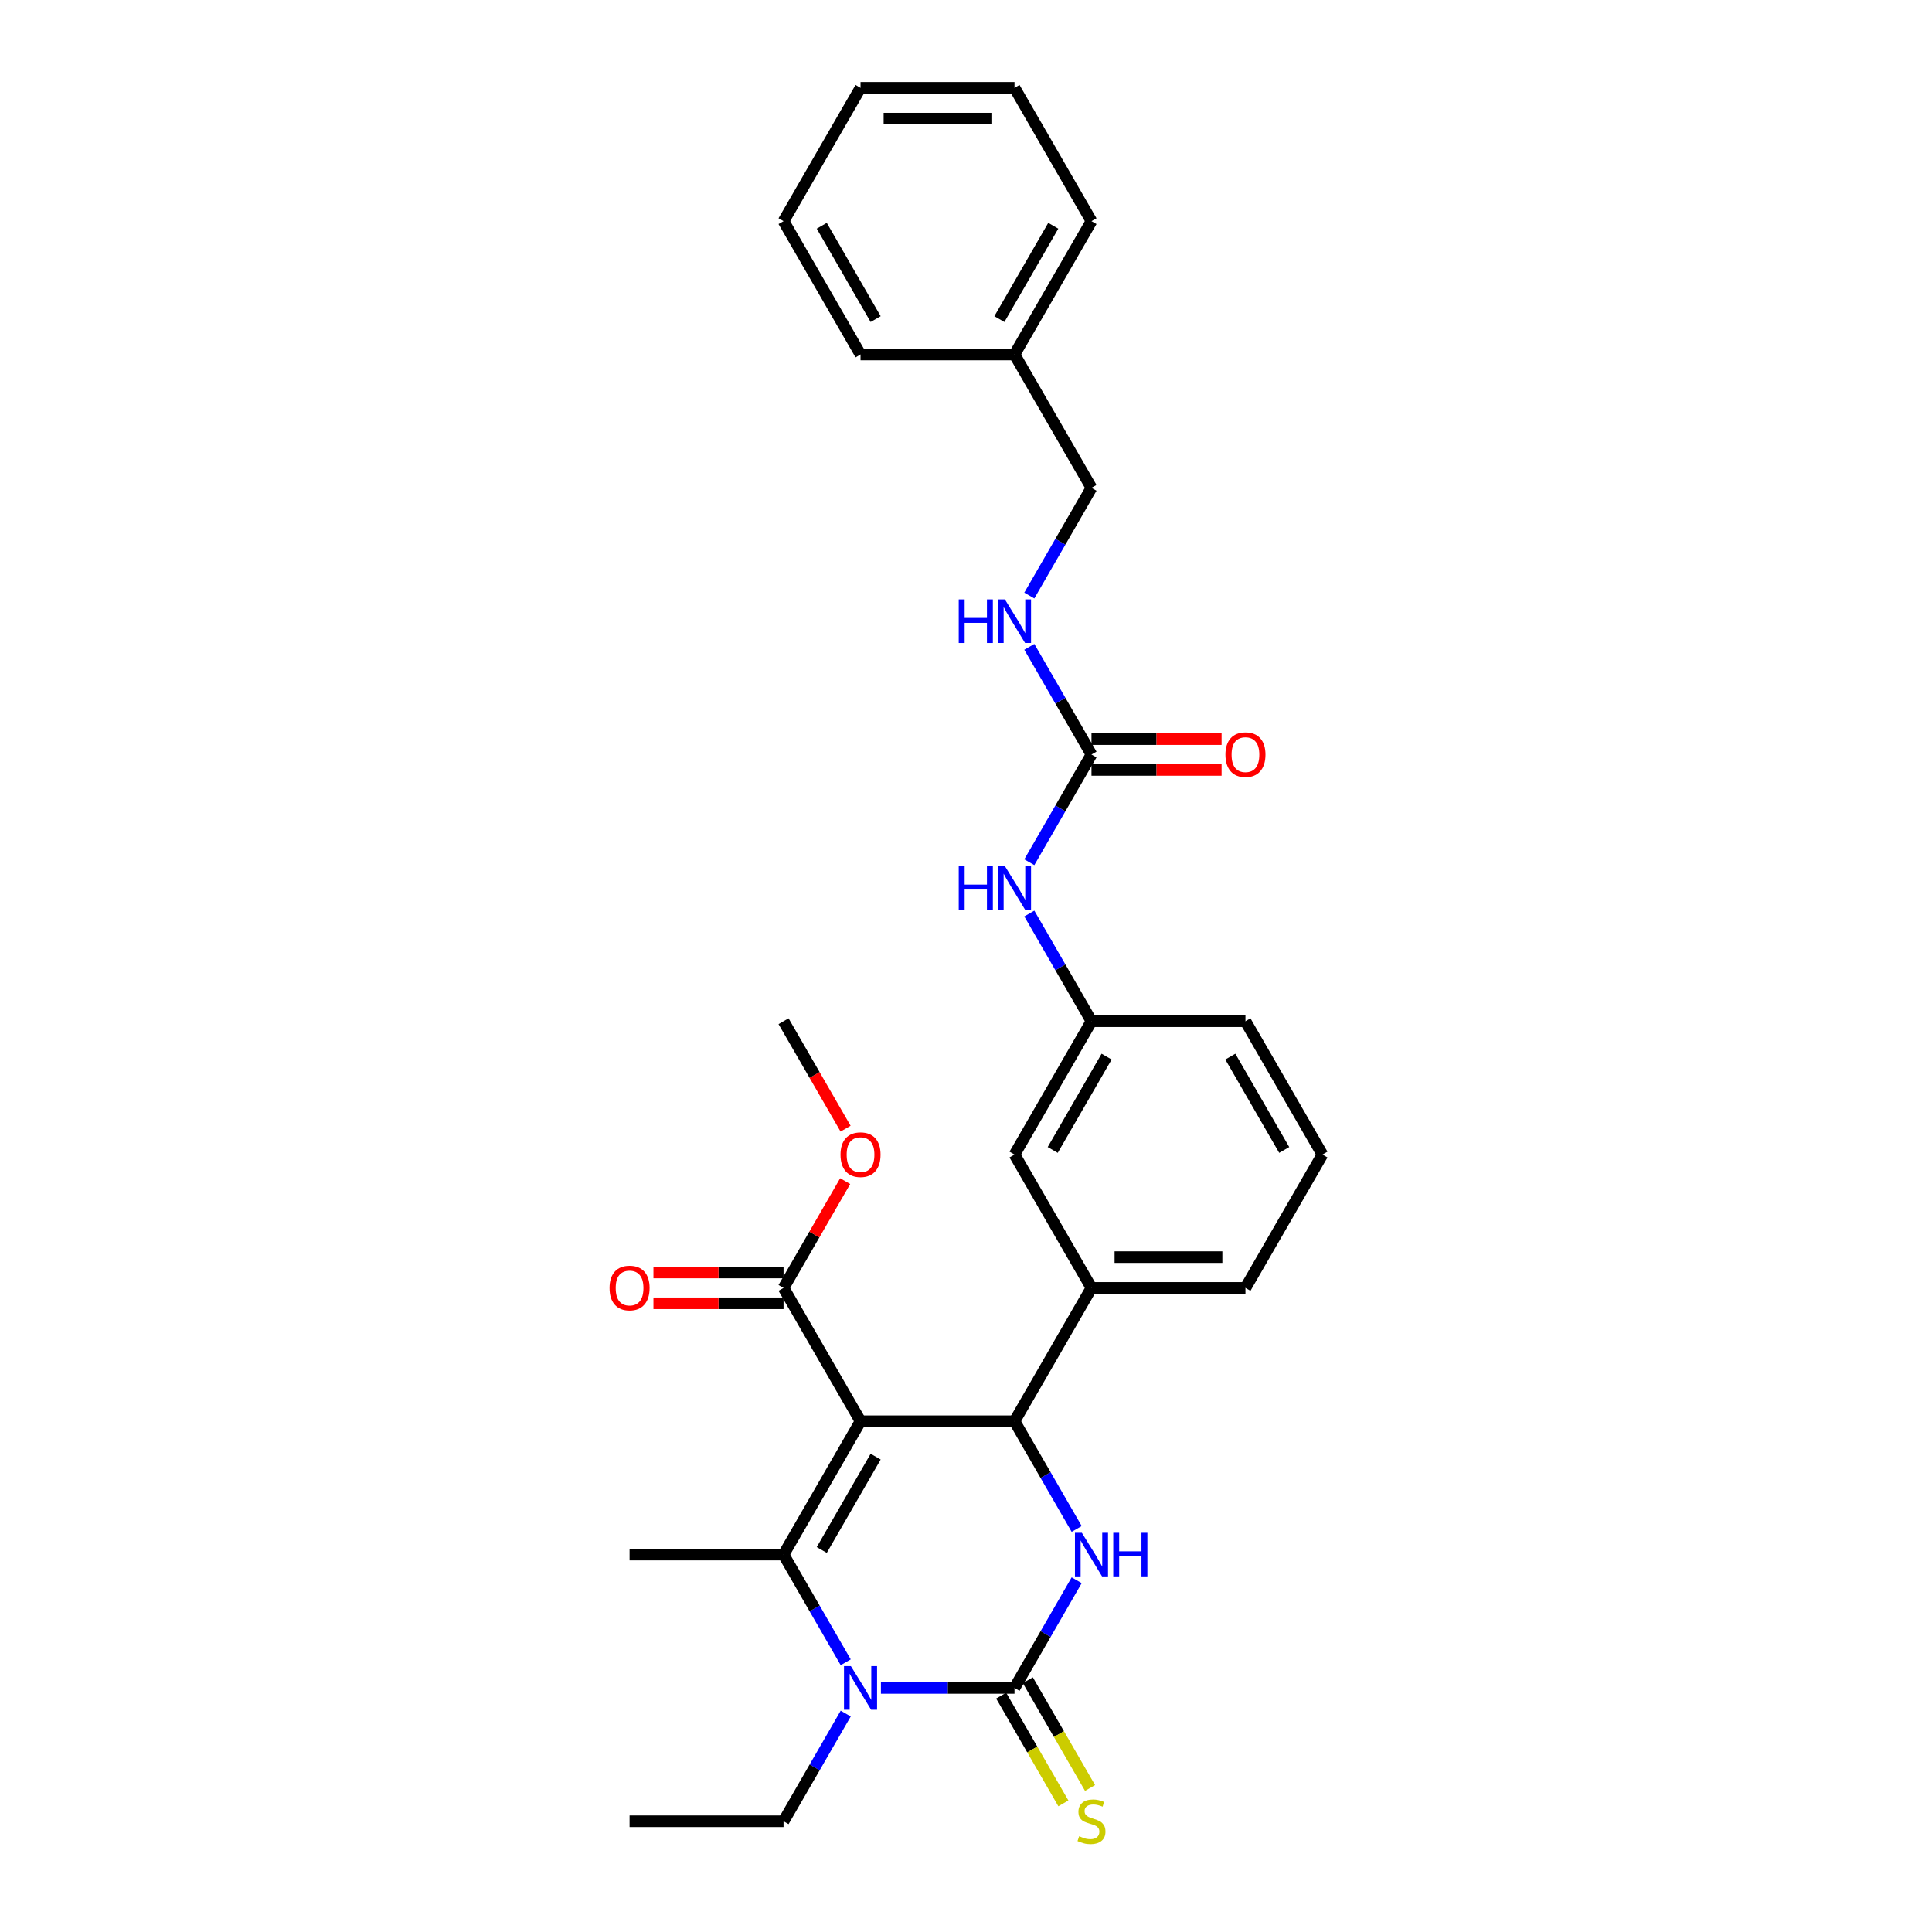 <?xml version='1.0' encoding='iso-8859-1'?>
<svg version='1.1' baseProfile='full'
              xmlns='http://www.w3.org/2000/svg'
                      xmlns:rdkit='http://www.rdkit.org/xml'
                      xmlns:xlink='http://www.w3.org/1999/xlink'
                  xml:space='preserve'
width='1000px' height='1000px' viewBox='0 0 1000 1000'>
<!-- END OF HEADER -->
<rect style='opacity:1.0;fill:#FFFFFF;stroke:none' width='1000' height='1000' x='0' y='0'> </rect>
<path class='bond-0' d='M 532.77,446.285 L 548.86,418.414' style='fill:none;fill-rule:evenodd;stroke:#0000FF;stroke-width:6px;stroke-linecap:butt;stroke-linejoin:miter;stroke-opacity:1' />
<path class='bond-0' d='M 548.86,418.414 L 564.951,390.544' style='fill:none;fill-rule:evenodd;stroke:#000000;stroke-width:6px;stroke-linecap:butt;stroke-linejoin:miter;stroke-opacity:1' />
<path class='bond-1' d='M 532.77,472.839 L 548.86,500.709' style='fill:none;fill-rule:evenodd;stroke:#0000FF;stroke-width:6px;stroke-linecap:butt;stroke-linejoin:miter;stroke-opacity:1' />
<path class='bond-1' d='M 548.86,500.709 L 564.951,528.58' style='fill:none;fill-rule:evenodd;stroke:#000000;stroke-width:6px;stroke-linecap:butt;stroke-linejoin:miter;stroke-opacity:1' />
<path class='bond-2' d='M 525.104,183.49 L 564.951,252.508' style='fill:none;fill-rule:evenodd;stroke:#000000;stroke-width:6px;stroke-linecap:butt;stroke-linejoin:miter;stroke-opacity:1' />
<path class='bond-3' d='M 525.104,183.49 L 564.951,114.472' style='fill:none;fill-rule:evenodd;stroke:#000000;stroke-width:6px;stroke-linecap:butt;stroke-linejoin:miter;stroke-opacity:1' />
<path class='bond-3' d='M 517.277,165.168 L 545.171,116.856' style='fill:none;fill-rule:evenodd;stroke:#000000;stroke-width:6px;stroke-linecap:butt;stroke-linejoin:miter;stroke-opacity:1' />
<path class='bond-4' d='M 525.104,183.49 L 445.409,183.49' style='fill:none;fill-rule:evenodd;stroke:#000000;stroke-width:6px;stroke-linecap:butt;stroke-linejoin:miter;stroke-opacity:1' />
<path class='bond-5' d='M 564.951,390.544 L 548.86,362.674' style='fill:none;fill-rule:evenodd;stroke:#000000;stroke-width:6px;stroke-linecap:butt;stroke-linejoin:miter;stroke-opacity:1' />
<path class='bond-5' d='M 548.86,362.674 L 532.77,334.803' style='fill:none;fill-rule:evenodd;stroke:#0000FF;stroke-width:6px;stroke-linecap:butt;stroke-linejoin:miter;stroke-opacity:1' />
<path class='bond-6' d='M 564.951,398.513 L 598.623,398.513' style='fill:none;fill-rule:evenodd;stroke:#000000;stroke-width:6px;stroke-linecap:butt;stroke-linejoin:miter;stroke-opacity:1' />
<path class='bond-6' d='M 598.623,398.513 L 632.294,398.513' style='fill:none;fill-rule:evenodd;stroke:#FF0000;stroke-width:6px;stroke-linecap:butt;stroke-linejoin:miter;stroke-opacity:1' />
<path class='bond-6' d='M 564.951,382.574 L 598.623,382.574' style='fill:none;fill-rule:evenodd;stroke:#000000;stroke-width:6px;stroke-linecap:butt;stroke-linejoin:miter;stroke-opacity:1' />
<path class='bond-6' d='M 598.623,382.574 L 632.294,382.574' style='fill:none;fill-rule:evenodd;stroke:#FF0000;stroke-width:6px;stroke-linecap:butt;stroke-linejoin:miter;stroke-opacity:1' />
<path class='bond-7' d='M 532.77,308.249 L 548.86,280.378' style='fill:none;fill-rule:evenodd;stroke:#0000FF;stroke-width:6px;stroke-linecap:butt;stroke-linejoin:miter;stroke-opacity:1' />
<path class='bond-7' d='M 548.86,280.378 L 564.951,252.508' style='fill:none;fill-rule:evenodd;stroke:#000000;stroke-width:6px;stroke-linecap:butt;stroke-linejoin:miter;stroke-opacity:1' />
<path class='bond-8' d='M 557.286,817.928 L 541.195,845.799' style='fill:none;fill-rule:evenodd;stroke:#0000FF;stroke-width:6px;stroke-linecap:butt;stroke-linejoin:miter;stroke-opacity:1' />
<path class='bond-8' d='M 541.195,845.799 L 525.104,873.669' style='fill:none;fill-rule:evenodd;stroke:#000000;stroke-width:6px;stroke-linecap:butt;stroke-linejoin:miter;stroke-opacity:1' />
<path class='bond-9' d='M 557.286,791.374 L 541.195,763.504' style='fill:none;fill-rule:evenodd;stroke:#0000FF;stroke-width:6px;stroke-linecap:butt;stroke-linejoin:miter;stroke-opacity:1' />
<path class='bond-9' d='M 541.195,763.504 L 525.104,735.633' style='fill:none;fill-rule:evenodd;stroke:#000000;stroke-width:6px;stroke-linecap:butt;stroke-linejoin:miter;stroke-opacity:1' />
<path class='bond-10' d='M 525.104,873.669 L 490.532,873.669' style='fill:none;fill-rule:evenodd;stroke:#000000;stroke-width:6px;stroke-linecap:butt;stroke-linejoin:miter;stroke-opacity:1' />
<path class='bond-10' d='M 490.532,873.669 L 455.961,873.669' style='fill:none;fill-rule:evenodd;stroke:#0000FF;stroke-width:6px;stroke-linecap:butt;stroke-linejoin:miter;stroke-opacity:1' />
<path class='bond-11' d='M 518.202,877.654 L 534.302,905.54' style='fill:none;fill-rule:evenodd;stroke:#000000;stroke-width:6px;stroke-linecap:butt;stroke-linejoin:miter;stroke-opacity:1' />
<path class='bond-11' d='M 534.302,905.54 L 550.402,933.426' style='fill:none;fill-rule:evenodd;stroke:#CCCC00;stroke-width:6px;stroke-linecap:butt;stroke-linejoin:miter;stroke-opacity:1' />
<path class='bond-11' d='M 532.006,869.684 L 548.106,897.571' style='fill:none;fill-rule:evenodd;stroke:#000000;stroke-width:6px;stroke-linecap:butt;stroke-linejoin:miter;stroke-opacity:1' />
<path class='bond-11' d='M 548.106,897.571 L 564.206,925.457' style='fill:none;fill-rule:evenodd;stroke:#CCCC00;stroke-width:6px;stroke-linecap:butt;stroke-linejoin:miter;stroke-opacity:1' />
<path class='bond-12' d='M 437.743,860.392 L 421.652,832.521' style='fill:none;fill-rule:evenodd;stroke:#0000FF;stroke-width:6px;stroke-linecap:butt;stroke-linejoin:miter;stroke-opacity:1' />
<path class='bond-12' d='M 421.652,832.521 L 405.561,804.651' style='fill:none;fill-rule:evenodd;stroke:#000000;stroke-width:6px;stroke-linecap:butt;stroke-linejoin:miter;stroke-opacity:1' />
<path class='bond-13' d='M 437.743,886.946 L 421.652,914.816' style='fill:none;fill-rule:evenodd;stroke:#0000FF;stroke-width:6px;stroke-linecap:butt;stroke-linejoin:miter;stroke-opacity:1' />
<path class='bond-13' d='M 421.652,914.816 L 405.561,942.687' style='fill:none;fill-rule:evenodd;stroke:#000000;stroke-width:6px;stroke-linecap:butt;stroke-linejoin:miter;stroke-opacity:1' />
<path class='bond-14' d='M 405.561,804.651 L 325.866,804.651' style='fill:none;fill-rule:evenodd;stroke:#000000;stroke-width:6px;stroke-linecap:butt;stroke-linejoin:miter;stroke-opacity:1' />
<path class='bond-15' d='M 405.561,804.651 L 445.409,735.633' style='fill:none;fill-rule:evenodd;stroke:#000000;stroke-width:6px;stroke-linecap:butt;stroke-linejoin:miter;stroke-opacity:1' />
<path class='bond-15' d='M 425.342,802.268 L 453.235,753.955' style='fill:none;fill-rule:evenodd;stroke:#000000;stroke-width:6px;stroke-linecap:butt;stroke-linejoin:miter;stroke-opacity:1' />
<path class='bond-16' d='M 445.409,735.633 L 525.104,735.633' style='fill:none;fill-rule:evenodd;stroke:#000000;stroke-width:6px;stroke-linecap:butt;stroke-linejoin:miter;stroke-opacity:1' />
<path class='bond-17' d='M 445.409,735.633 L 405.561,666.615' style='fill:none;fill-rule:evenodd;stroke:#000000;stroke-width:6px;stroke-linecap:butt;stroke-linejoin:miter;stroke-opacity:1' />
<path class='bond-18' d='M 525.104,735.633 L 564.951,666.615' style='fill:none;fill-rule:evenodd;stroke:#000000;stroke-width:6px;stroke-linecap:butt;stroke-linejoin:miter;stroke-opacity:1' />
<path class='bond-19' d='M 405.561,666.615 L 421.514,638.984' style='fill:none;fill-rule:evenodd;stroke:#000000;stroke-width:6px;stroke-linecap:butt;stroke-linejoin:miter;stroke-opacity:1' />
<path class='bond-19' d='M 421.514,638.984 L 437.467,611.353' style='fill:none;fill-rule:evenodd;stroke:#FF0000;stroke-width:6px;stroke-linecap:butt;stroke-linejoin:miter;stroke-opacity:1' />
<path class='bond-20' d='M 405.561,658.646 L 371.89,658.646' style='fill:none;fill-rule:evenodd;stroke:#000000;stroke-width:6px;stroke-linecap:butt;stroke-linejoin:miter;stroke-opacity:1' />
<path class='bond-20' d='M 371.89,658.646 L 338.219,658.646' style='fill:none;fill-rule:evenodd;stroke:#FF0000;stroke-width:6px;stroke-linecap:butt;stroke-linejoin:miter;stroke-opacity:1' />
<path class='bond-20' d='M 405.561,674.585 L 371.89,674.585' style='fill:none;fill-rule:evenodd;stroke:#000000;stroke-width:6px;stroke-linecap:butt;stroke-linejoin:miter;stroke-opacity:1' />
<path class='bond-20' d='M 371.89,674.585 L 338.219,674.585' style='fill:none;fill-rule:evenodd;stroke:#FF0000;stroke-width:6px;stroke-linecap:butt;stroke-linejoin:miter;stroke-opacity:1' />
<path class='bond-21' d='M 564.951,666.615 L 644.646,666.615' style='fill:none;fill-rule:evenodd;stroke:#000000;stroke-width:6px;stroke-linecap:butt;stroke-linejoin:miter;stroke-opacity:1' />
<path class='bond-21' d='M 576.906,650.676 L 632.692,650.676' style='fill:none;fill-rule:evenodd;stroke:#000000;stroke-width:6px;stroke-linecap:butt;stroke-linejoin:miter;stroke-opacity:1' />
<path class='bond-22' d='M 564.951,666.615 L 525.104,597.597' style='fill:none;fill-rule:evenodd;stroke:#000000;stroke-width:6px;stroke-linecap:butt;stroke-linejoin:miter;stroke-opacity:1' />
<path class='bond-23' d='M 644.646,666.615 L 684.494,597.597' style='fill:none;fill-rule:evenodd;stroke:#000000;stroke-width:6px;stroke-linecap:butt;stroke-linejoin:miter;stroke-opacity:1' />
<path class='bond-24' d='M 684.494,597.597 L 644.646,528.58' style='fill:none;fill-rule:evenodd;stroke:#000000;stroke-width:6px;stroke-linecap:butt;stroke-linejoin:miter;stroke-opacity:1' />
<path class='bond-24' d='M 664.713,595.214 L 636.82,546.902' style='fill:none;fill-rule:evenodd;stroke:#000000;stroke-width:6px;stroke-linecap:butt;stroke-linejoin:miter;stroke-opacity:1' />
<path class='bond-25' d='M 644.646,528.58 L 564.951,528.58' style='fill:none;fill-rule:evenodd;stroke:#000000;stroke-width:6px;stroke-linecap:butt;stroke-linejoin:miter;stroke-opacity:1' />
<path class='bond-26' d='M 564.951,528.58 L 525.104,597.597' style='fill:none;fill-rule:evenodd;stroke:#000000;stroke-width:6px;stroke-linecap:butt;stroke-linejoin:miter;stroke-opacity:1' />
<path class='bond-26' d='M 572.778,546.902 L 544.885,595.214' style='fill:none;fill-rule:evenodd;stroke:#000000;stroke-width:6px;stroke-linecap:butt;stroke-linejoin:miter;stroke-opacity:1' />
<path class='bond-27' d='M 437.67,584.193 L 421.616,556.386' style='fill:none;fill-rule:evenodd;stroke:#FF0000;stroke-width:6px;stroke-linecap:butt;stroke-linejoin:miter;stroke-opacity:1' />
<path class='bond-27' d='M 421.616,556.386 L 405.561,528.58' style='fill:none;fill-rule:evenodd;stroke:#000000;stroke-width:6px;stroke-linecap:butt;stroke-linejoin:miter;stroke-opacity:1' />
<path class='bond-28' d='M 405.561,942.687 L 325.866,942.687' style='fill:none;fill-rule:evenodd;stroke:#000000;stroke-width:6px;stroke-linecap:butt;stroke-linejoin:miter;stroke-opacity:1' />
<path class='bond-29' d='M 564.951,114.472 L 525.104,45.455' style='fill:none;fill-rule:evenodd;stroke:#000000;stroke-width:6px;stroke-linecap:butt;stroke-linejoin:miter;stroke-opacity:1' />
<path class='bond-30' d='M 445.409,183.49 L 405.561,114.472' style='fill:none;fill-rule:evenodd;stroke:#000000;stroke-width:6px;stroke-linecap:butt;stroke-linejoin:miter;stroke-opacity:1' />
<path class='bond-30' d='M 453.235,165.168 L 425.342,116.856' style='fill:none;fill-rule:evenodd;stroke:#000000;stroke-width:6px;stroke-linecap:butt;stroke-linejoin:miter;stroke-opacity:1' />
<path class='bond-31' d='M 525.104,45.455 L 445.409,45.455' style='fill:none;fill-rule:evenodd;stroke:#000000;stroke-width:6px;stroke-linecap:butt;stroke-linejoin:miter;stroke-opacity:1' />
<path class='bond-31' d='M 513.15,61.394 L 457.363,61.394' style='fill:none;fill-rule:evenodd;stroke:#000000;stroke-width:6px;stroke-linecap:butt;stroke-linejoin:miter;stroke-opacity:1' />
<path class='bond-32' d='M 405.561,114.472 L 445.409,45.455' style='fill:none;fill-rule:evenodd;stroke:#000000;stroke-width:6px;stroke-linecap:butt;stroke-linejoin:miter;stroke-opacity:1' />
<path  class='atom-0' d='M 496.238 448.277
L 499.299 448.277
L 499.299 457.872
L 510.839 457.872
L 510.839 448.277
L 513.899 448.277
L 513.899 470.847
L 510.839 470.847
L 510.839 460.422
L 499.299 460.422
L 499.299 470.847
L 496.238 470.847
L 496.238 448.277
' fill='#0000FF'/>
<path  class='atom-0' d='M 520.115 448.277
L 527.511 460.231
Q 528.244 461.411, 529.423 463.547
Q 530.603 465.682, 530.667 465.81
L 530.667 448.277
L 533.663 448.277
L 533.663 470.847
L 530.571 470.847
L 522.633 457.777
Q 521.709 456.246, 520.721 454.493
Q 519.764 452.74, 519.477 452.198
L 519.477 470.847
L 516.545 470.847
L 516.545 448.277
L 520.115 448.277
' fill='#0000FF'/>
<path  class='atom-3' d='M 496.238 310.241
L 499.299 310.241
L 499.299 319.836
L 510.839 319.836
L 510.839 310.241
L 513.899 310.241
L 513.899 332.811
L 510.839 332.811
L 510.839 322.387
L 499.299 322.387
L 499.299 332.811
L 496.238 332.811
L 496.238 310.241
' fill='#0000FF'/>
<path  class='atom-3' d='M 520.115 310.241
L 527.511 322.195
Q 528.244 323.375, 529.423 325.511
Q 530.603 327.647, 530.667 327.774
L 530.667 310.241
L 533.663 310.241
L 533.663 332.811
L 530.571 332.811
L 522.633 319.741
Q 521.709 318.211, 520.721 316.457
Q 519.764 314.704, 519.477 314.162
L 519.477 332.811
L 516.545 332.811
L 516.545 310.241
L 520.115 310.241
' fill='#0000FF'/>
<path  class='atom-4' d='M 634.286 390.608
Q 634.286 385.188, 636.964 382.16
Q 639.642 379.132, 644.646 379.132
Q 649.651 379.132, 652.329 382.16
Q 655.007 385.188, 655.007 390.608
Q 655.007 396.091, 652.297 399.215
Q 649.587 402.307, 644.646 402.307
Q 639.673 402.307, 636.964 399.215
Q 634.286 396.123, 634.286 390.608
M 644.646 399.757
Q 648.089 399.757, 649.938 397.461
Q 651.819 395.134, 651.819 390.608
Q 651.819 386.177, 649.938 383.945
Q 648.089 381.682, 644.646 381.682
Q 641.204 381.682, 639.323 383.913
Q 637.474 386.145, 637.474 390.608
Q 637.474 395.166, 639.323 397.461
Q 641.204 399.757, 644.646 399.757
' fill='#FF0000'/>
<path  class='atom-6' d='M 559.962 793.366
L 567.358 805.321
Q 568.091 806.5, 569.271 808.636
Q 570.45 810.772, 570.514 810.899
L 570.514 793.366
L 573.511 793.366
L 573.511 815.936
L 570.418 815.936
L 562.481 802.866
Q 561.556 801.336, 560.568 799.583
Q 559.612 797.829, 559.325 797.287
L 559.325 815.936
L 556.392 815.936
L 556.392 793.366
L 559.962 793.366
' fill='#0000FF'/>
<path  class='atom-6' d='M 576.22 793.366
L 579.281 793.366
L 579.281 802.962
L 590.82 802.962
L 590.82 793.366
L 593.881 793.366
L 593.881 815.936
L 590.82 815.936
L 590.82 805.512
L 579.281 805.512
L 579.281 815.936
L 576.22 815.936
L 576.22 793.366
' fill='#0000FF'/>
<path  class='atom-8' d='M 440.42 862.384
L 447.816 874.338
Q 448.549 875.518, 449.728 877.654
Q 450.908 879.79, 450.972 879.917
L 450.972 862.384
L 453.968 862.384
L 453.968 884.954
L 450.876 884.954
L 442.938 871.884
Q 442.014 870.354, 441.026 868.6
Q 440.069 866.847, 439.782 866.305
L 439.782 884.954
L 436.85 884.954
L 436.85 862.384
L 440.42 862.384
' fill='#0000FF'/>
<path  class='atom-12' d='M 558.576 950.433
Q 558.831 950.529, 559.883 950.975
Q 560.935 951.421, 562.082 951.708
Q 563.262 951.963, 564.409 951.963
Q 566.545 951.963, 567.789 950.943
Q 569.032 949.891, 569.032 948.074
Q 569.032 946.831, 568.394 946.066
Q 567.789 945.301, 566.832 944.886
Q 565.876 944.472, 564.282 943.994
Q 562.274 943.388, 561.062 942.814
Q 559.883 942.241, 559.022 941.029
Q 558.193 939.818, 558.193 937.778
Q 558.193 934.94, 560.106 933.187
Q 562.051 931.434, 565.876 931.434
Q 568.49 931.434, 571.455 932.677
L 570.721 935.132
Q 568.012 934.016, 565.971 934.016
Q 563.772 934.016, 562.561 934.94
Q 561.349 935.833, 561.381 937.395
Q 561.381 938.606, 561.987 939.34
Q 562.624 940.073, 563.517 940.487
Q 564.441 940.902, 565.971 941.38
Q 568.012 942.017, 569.223 942.655
Q 570.434 943.293, 571.295 944.6
Q 572.188 945.875, 572.188 948.074
Q 572.188 951.198, 570.084 952.888
Q 568.012 954.545, 564.537 954.545
Q 562.529 954.545, 560.999 954.099
Q 559.5 953.685, 557.715 952.952
L 558.576 950.433
' fill='#CCCC00'/>
<path  class='atom-21' d='M 435.049 597.661
Q 435.049 592.242, 437.726 589.214
Q 440.404 586.185, 445.409 586.185
Q 450.414 586.185, 453.092 589.214
Q 455.769 592.242, 455.769 597.661
Q 455.769 603.144, 453.06 606.268
Q 450.35 609.36, 445.409 609.36
Q 440.436 609.36, 437.726 606.268
Q 435.049 603.176, 435.049 597.661
M 445.409 606.81
Q 448.852 606.81, 450.701 604.515
Q 452.581 602.188, 452.581 597.661
Q 452.581 593.23, 450.701 590.999
Q 448.852 588.735, 445.409 588.735
Q 441.966 588.735, 440.085 590.967
Q 438.236 593.198, 438.236 597.661
Q 438.236 602.22, 440.085 604.515
Q 441.966 606.81, 445.409 606.81
' fill='#FF0000'/>
<path  class='atom-22' d='M 315.506 666.679
Q 315.506 661.26, 318.184 658.231
Q 320.862 655.203, 325.866 655.203
Q 330.871 655.203, 333.549 658.231
Q 336.227 661.26, 336.227 666.679
Q 336.227 672.162, 333.517 675.286
Q 330.808 678.378, 325.866 678.378
Q 320.894 678.378, 318.184 675.286
Q 315.506 672.194, 315.506 666.679
M 325.866 675.828
Q 329.309 675.828, 331.158 673.533
Q 333.039 671.206, 333.039 666.679
Q 333.039 662.248, 331.158 660.017
Q 329.309 657.753, 325.866 657.753
Q 322.424 657.753, 320.543 659.985
Q 318.694 662.216, 318.694 666.679
Q 318.694 671.238, 320.543 673.533
Q 322.424 675.828, 325.866 675.828
' fill='#FF0000'/>
</svg>
